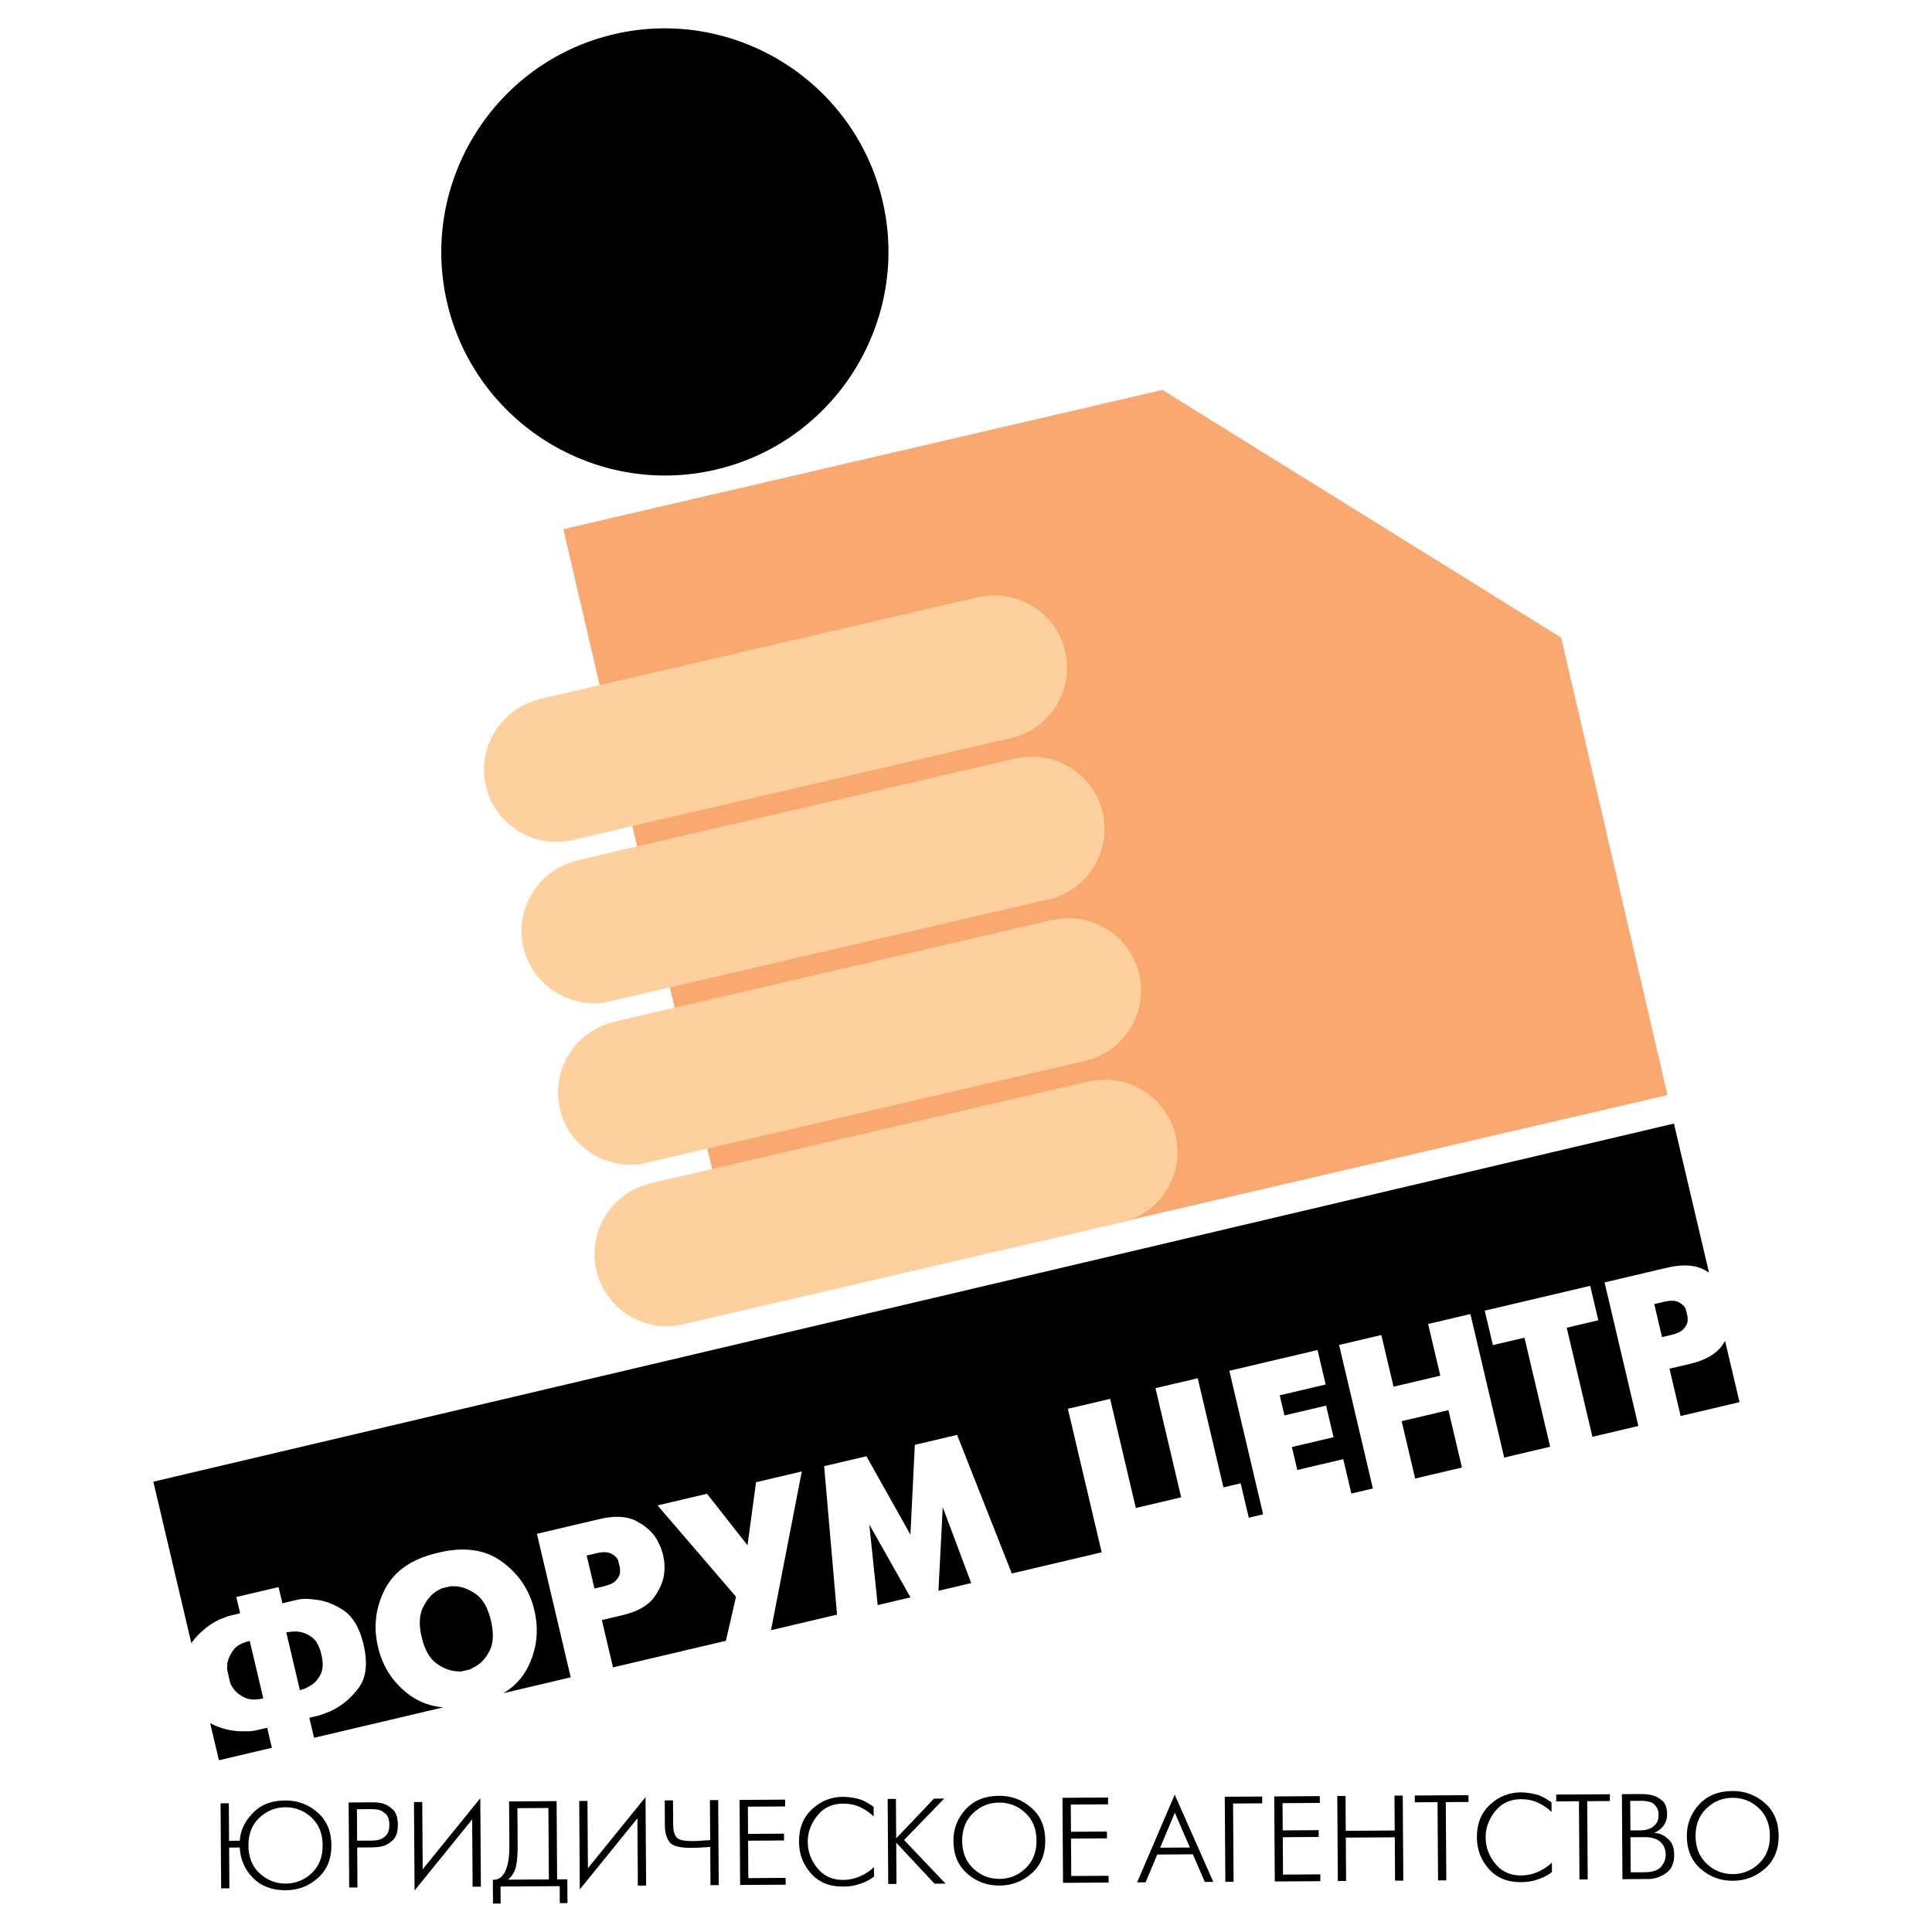 <?xml version="1.0" encoding="utf-8"?>
<!-- Generator: Adobe Illustrator 13.0.0, SVG Export Plug-In . SVG Version: 6.00 Build 14948)  -->
<!DOCTYPE svg PUBLIC "-//W3C//DTD SVG 1.0//EN" "http://www.w3.org/TR/2001/REC-SVG-20010904/DTD/svg10.dtd">
<svg version="1.0" id="Layer_1" xmlns="http://www.w3.org/2000/svg" xmlns:xlink="http://www.w3.org/1999/xlink" x="0px" y="0px"
	 width="192.756px" height="192.756px" viewBox="0 0 192.756 192.756" enable-background="new 0 0 192.756 192.756"
	 xml:space="preserve">
<g>
	<polygon fill-rule="evenodd" clip-rule="evenodd" fill="#FFFFFF" points="0,0 192.756,0 192.756,192.756 0,192.756 0,0 	"/>
	<path fill-rule="evenodd" clip-rule="evenodd" d="M23.923,183.65c0.007-0.09,0.017-0.182,0.028-0.279
		c0.012-0.098,0.025-0.189,0.041-0.279c0.181-0.857,0.645-1.646,1.396-2.367c0.751-0.719,1.773-1.084,3.065-1.092
		c1.237-0.008,2.312,0.389,3.226,1.191c0.915,0.801,1.376,1.889,1.385,3.264c0.009,1.373-0.438,2.465-1.342,3.275
		c-0.903,0.811-1.974,1.219-3.21,1.227c-1.357,0.008-2.445-0.398-3.263-1.221c-0.817-0.824-1.262-1.836-1.335-3.041l-1.054,0.008
		l0.026,4.061l-0.824,0.006l-0.056-8.484l0.824-0.006l0.024,3.744L23.923,183.65L23.923,183.65z M24.787,184.141
		c0.007,1.164,0.383,2.088,1.127,2.77c0.744,0.682,1.608,1.02,2.594,1.014c1.001-0.008,1.869-0.357,2.599-1.049
		c0.73-0.691,1.092-1.619,1.085-2.781c-0.007-1.164-0.382-2.088-1.121-2.77s-1.611-1.02-2.613-1.014
		c-0.986,0.008-1.846,0.357-2.581,1.049C25.143,182.049,24.779,182.979,24.787,184.141L24.787,184.141z M34.783,179.834l2.352-0.016
		c0.146-0.002,0.308,0.006,0.485,0.021c0.178,0.016,0.364,0.045,0.558,0.092c0.372,0.104,0.717,0.311,1.035,0.619
		c0.317,0.309,0.478,0.807,0.482,1.492c0.004,0.688-0.148,1.189-0.457,1.506c-0.309,0.318-0.653,0.531-1.032,0.639
		c-0.186,0.049-0.371,0.082-0.557,0.1c-0.186,0.018-0.347,0.027-0.484,0.027l-1.527,0.01l0.026,3.988l-0.825,0.006L34.783,179.834
		L34.783,179.834z M35.632,183.646l1.491-0.01c0.097,0,0.208-0.008,0.333-0.021c0.126-0.012,0.255-0.035,0.394-0.068
		c0.249-0.074,0.479-0.223,0.688-0.447c0.209-0.225,0.312-0.572,0.309-1.051c-0.003-0.477-0.113-0.822-0.328-1.039
		s-0.449-0.361-0.7-0.432c-0.129-0.031-0.256-0.055-0.382-0.064c-0.126-0.012-0.237-0.018-0.334-0.016l-1.491,0.01L35.632,183.646
		L35.632,183.646z M42.128,179.785l0.044,6.715l5.747-7.092l0.058,8.824l-0.824,0.006l-0.044-6.715l-5.748,7.092l-0.058-8.824
		L42.128,179.785L42.128,179.785z M55.533,179.697l0.051,7.807l1.018-0.008l0.015,2.377l-0.764,0.004l-0.011-1.695l-5.903,0.037
		l0.011,1.697l-0.764,0.006l-0.016-2.377c0.008,0,0.017,0,0.024,0s0.017,0,0.024,0c0.008,0,0.017,0,0.024,0c0.007,0,0.017,0,0.024,0
		c0.501-0.004,0.887-0.297,1.158-0.881s0.403-1.416,0.396-2.5l-0.029-4.436L55.533,179.697L55.533,179.697z M51.647,184.16
		c0.005,0.799-0.046,1.469-0.156,2.006c-0.11,0.539-0.377,0.996-0.803,1.369l4.073-0.025l-0.047-7.127l-3.091,0.02L51.647,184.16
		L51.647,184.16z M58.612,179.678l0.044,6.715l5.748-7.092l0.058,8.824l-0.824,0.004l-0.044-6.715l-5.747,7.094l-0.058-8.824
		L58.612,179.678L58.612,179.678z M70.86,184.264c-0.048,0-0.098,0.004-0.151,0.008c-0.053,0.004-0.107,0.012-0.164,0.02
		c-0.113,0.008-0.23,0.016-0.352,0.02c-0.121,0.006-0.247,0.014-0.375,0.021c-0.153,0.008-0.304,0.016-0.454,0.021
		s-0.285,0.008-0.406,0.008c-1.171,0.008-1.9-0.195-2.186-0.609c-0.286-0.416-0.43-0.93-0.435-1.543l-0.017-2.582l0.824-0.006
		l0.016,2.4c0.003,0.566,0.108,0.986,0.311,1.26c0.203,0.271,0.742,0.406,1.615,0.4c0.056,0,0.11,0,0.164,0s0.107-0.002,0.164-0.002
		c0.169-0.008,0.357-0.02,0.563-0.033s0.498-0.033,0.878-0.061l-0.026-3.988l0.824-0.006l0.055,8.484l-0.824,0.006L70.86,184.264
		L70.86,184.264z M73.787,179.578l4.545-0.029l0.004,0.68l-3.721,0.023l0.018,2.715l3.588-0.023l0.004,0.68l-3.587,0.023
		l0.024,3.732l3.721-0.023l0.004,0.678l-4.545,0.029L73.787,179.578L73.787,179.578z M87.207,187.225
		c-0.065,0.049-0.159,0.115-0.284,0.201s-0.279,0.174-0.465,0.264c-0.266,0.131-0.594,0.252-0.986,0.363
		c-0.391,0.113-0.841,0.17-1.35,0.174c-1.357,0.008-2.428-0.432-3.215-1.318c-0.786-0.889-1.182-1.932-1.19-3.127
		c-0.009-1.381,0.426-2.477,1.306-3.287c0.879-0.809,1.893-1.217,3.04-1.225c0.437-0.004,0.916,0.055,1.438,0.172
		s1.075,0.393,1.66,0.826l0.006,0.957c-0.397-0.385-0.853-0.695-1.364-0.932c-0.51-0.234-1.081-0.35-1.711-0.346
		c-1.042,0.008-1.876,0.389-2.501,1.145c-0.625,0.754-0.959,1.582-1.002,2.479c0,0.031,0,0.066,0,0.104c0,0.035,0,0.07,0,0.104
		c0.006,0.961,0.329,1.834,0.969,2.617s1.497,1.172,2.571,1.164c0.582-0.004,1.139-0.121,1.67-0.355s0.998-0.541,1.4-0.924
		L87.207,187.225L87.207,187.225z M88.562,179.482l0.824-0.006l0.026,3.939l3.768-3.965l1.018-0.006l-3.997,4.135l4.138,4.35
		l-1.103,0.006l-3.821-4.096l0.027,4.121l-0.824,0.006L88.562,179.482L88.562,179.482z M95.123,183.682
		c-0.008-1.213,0.397-2.266,1.216-3.16s1.93-1.346,3.336-1.354c1.22-0.01,2.292,0.385,3.214,1.184s1.388,1.889,1.397,3.27
		c0.009,1.383-0.443,2.477-1.354,3.281c-0.911,0.807-1.979,1.213-3.198,1.221c-1.236,0.01-2.312-0.385-3.226-1.184
		C95.593,186.141,95.132,185.057,95.123,183.682L95.123,183.682z M95.995,183.676c0.008,1.146,0.382,2.066,1.121,2.756
		c0.739,0.691,1.611,1.031,2.613,1.025c1.001-0.006,1.868-0.359,2.599-1.059c0.73-0.701,1.093-1.625,1.085-2.771
		c-0.008-1.156-0.382-2.076-1.121-2.762s-1.611-1.025-2.612-1.02c-1.002,0.006-1.869,0.359-2.6,1.059
		C96.35,181.605,95.988,182.529,95.995,183.676L95.995,183.676z M106.003,179.367l4.546-0.029l0.004,0.68l-3.721,0.023l0.018,2.715
		l3.588-0.023l0.005,0.68l-3.588,0.023l0.024,3.732l3.721-0.023l0.005,0.678l-4.546,0.029L106.003,179.367L106.003,179.367z
		 M117.201,179.053l3.851,8.701l-0.848,0.006l-1.194-2.756l-3.551,0.023l-1.158,2.771l-0.849,0.006L117.201,179.053L117.201,179.053
		z M118.715,184.328l-1.502-3.471l-1.468,3.488L118.715,184.328L118.715,184.328z M122.196,179.262l3.733-0.023l0.005,0.678
		l-2.909,0.02l0.051,7.805l-0.824,0.006L122.196,179.262L122.196,179.262z M127.13,179.23l4.545-0.031l0.005,0.68l-3.722,0.023
		l0.019,2.717l3.587-0.025l0.005,0.68l-3.588,0.023l0.024,3.732l3.721-0.023l0.005,0.68l-4.545,0.029L127.13,179.23L127.13,179.23z
		 M133.42,179.189l0.825-0.006l0.021,3.479l4.885-0.033l-0.022-3.477l0.824-0.006l0.056,8.484l-0.824,0.004l-0.028-4.326
		l-4.885,0.031l0.028,4.328l-0.824,0.006L133.42,179.189L133.42,179.189z M143.424,179.803l-2.266,0.014l-0.005-0.678l5.357-0.035
		l0.004,0.678l-2.267,0.016l0.052,7.805l-0.825,0.006L143.424,179.803L143.424,179.803z M154.84,186.781
		c-0.065,0.049-0.158,0.117-0.284,0.203c-0.125,0.086-0.279,0.172-0.465,0.264c-0.266,0.129-0.594,0.252-0.985,0.363
		s-0.841,0.17-1.351,0.172c-1.357,0.01-2.429-0.43-3.215-1.318c-0.786-0.887-1.182-1.93-1.189-3.125
		c-0.01-1.381,0.426-2.477,1.306-3.287c0.879-0.811,1.894-1.219,3.04-1.227c0.437-0.002,0.916,0.055,1.438,0.174
		c0.522,0.117,1.075,0.393,1.66,0.824l0.006,0.959c-0.397-0.387-0.853-0.697-1.363-0.932s-1.081-0.35-1.711-0.346
		c-1.043,0.006-1.877,0.387-2.502,1.143s-0.959,1.582-1.002,2.48c0,0.031,0,0.066,0.001,0.102c0,0.037,0,0.072,0,0.104
		c0.007,0.963,0.329,1.834,0.969,2.617c0.64,0.785,1.497,1.174,2.571,1.166c0.582-0.004,1.139-0.123,1.671-0.355
		c0.531-0.234,0.998-0.543,1.399-0.926L154.84,186.781L154.84,186.781z M157.532,179.709l-2.267,0.016l-0.004-0.68l5.357-0.033
		l0.004,0.678l-2.267,0.016l0.052,7.805l-0.824,0.006L157.532,179.709L157.532,179.709z M163.564,178.992c0.007,0,0.017,0,0.023,0
		c0.008,0,0.018,0,0.024,0c0.129-0.002,0.308,0.004,0.534,0.014c0.226,0.01,0.465,0.047,0.716,0.111
		c0.364,0.094,0.698,0.279,1.003,0.557s0.46,0.713,0.464,1.312c0.003,0.443-0.114,0.828-0.351,1.152
		c-0.235,0.324-0.54,0.562-0.91,0.709v0.025c0.056,0,0.115,0.004,0.176,0.018c0.061,0.012,0.12,0.021,0.176,0.027
		c0.405,0.096,0.773,0.311,1.107,0.648s0.502,0.824,0.507,1.463c0.005,0.801-0.222,1.383-0.68,1.75s-0.966,0.588-1.522,0.664
		c-0.081,0.018-0.165,0.025-0.255,0.027c-0.09,0-0.174,0-0.254,0c-0.018,0-0.035,0.002-0.056,0.002c-0.02,0-0.037,0-0.054,0
		s-0.035,0-0.055,0s-0.038,0-0.055,0l-2.23,0.016l-0.055-8.486L163.564,178.992L163.564,178.992z M164.101,186.795
		c0.768-0.006,1.303-0.184,1.608-0.533c0.305-0.348,0.463-0.734,0.477-1.154c0-0.016,0-0.029,0-0.043c0-0.012,0-0.021,0-0.029
		c-0.003-0.525-0.181-0.949-0.529-1.27c-0.35-0.32-0.889-0.479-1.615-0.475l-1.37,0.01l0.023,3.502L164.101,186.795L164.101,186.795
		z M163.745,182.615c0.041,0,0.146-0.01,0.315-0.027s0.351-0.066,0.544-0.148c0.226-0.098,0.429-0.256,0.609-0.471
		s0.27-0.529,0.267-0.941c-0.002-0.355-0.127-0.672-0.376-0.949c-0.248-0.277-0.704-0.414-1.366-0.408l-1.091,0.006l0.019,2.945
		L163.745,182.615L163.745,182.615z M168.295,183.203c-0.008-1.213,0.397-2.266,1.216-3.16s1.93-1.346,3.336-1.354
		c1.22-0.01,2.292,0.387,3.214,1.184c0.922,0.799,1.389,1.889,1.397,3.27c0.009,1.383-0.443,2.477-1.354,3.283
		c-0.911,0.805-1.979,1.211-3.198,1.219c-1.236,0.01-2.312-0.385-3.226-1.184S168.304,184.578,168.295,183.203L168.295,183.203z
		 M169.168,183.197c0.007,1.146,0.381,2.066,1.121,2.756c0.738,0.691,1.61,1.033,2.612,1.025c1.001-0.006,1.869-0.359,2.599-1.059
		c0.73-0.701,1.093-1.625,1.085-2.771c-0.008-1.156-0.382-2.076-1.121-2.762s-1.611-1.025-2.612-1.02s-1.869,0.359-2.6,1.059
		C169.522,181.127,169.16,182.051,169.168,183.197L169.168,183.197z"/>
	<path fill-rule="evenodd" clip-rule="evenodd" d="M61.284,3.408c11.968-2.782,23.997,4.71,26.779,16.678
		c2.782,11.967-4.71,23.997-16.678,26.778c-11.968,2.782-23.998-4.71-26.779-16.678C41.824,18.219,49.316,6.189,61.284,3.408
		L61.284,3.408z"/>
	<path fill-rule="evenodd" clip-rule="evenodd" d="M173.552,139.893l-5.876,1.385l-1.111-4.723l2.026-0.477
		c1.527-0.359,2.595-0.965,3.202-1.812c0.116-0.162,0.223-0.324,0.319-0.486L173.552,139.893L173.552,139.893z M163.46,142.27
		l-4.585,1.08l-2.562-10.883l3.152-0.742l-0.811-3.438l-10.315,2.43l-0.204,0.047l0.81,3.439l3.152-0.742l2.562,10.881l-4.585,1.08
		l-3.372-14.32l-4.012,0.945l-0.205,0.047l1.215,5.158l-4.667,1.1l-1.215-5.158l-4.011,0.945l-0.205,0.047l3.372,14.32l-2.148,0.506
		l-0.809-3.43l-4.584,1.078l-0.54-2.291l4.155-0.979l-0.743-3.152l-4.154,0.979l-0.473-2.006l4.585-1.08l-0.811-3.438l-8.596,2.023
		l-0.205,0.049l3.373,14.32l-1.433,0.338l-0.809-3.432l-1.719,0.404l-2.565-10.889l-4.011,0.945l-0.205,0.047l2.564,10.889
		l-4.523,1.066l-2.564-10.889l-4.012,0.943l-0.204,0.049l3.372,14.32l-8.966,2.111l-5.459-13.828l-4.012,0.945l-0.205,0.047
		l-0.439,8.961l-4.391-7.822l-4.012,0.943l-0.205,0.049l1.286,14.812l-6.588,1.551l3.072-15.838l-4.36,1.027l-0.205,0.047
		l-0.851,6.293l-4.041-5.141l-4.728,1.113l-0.205,0.049l7.827,9.109l-1.012,4.4l-11.261,2.652l-1.112-4.721l2.026-0.479
		c1.527-0.359,2.595-0.965,3.203-1.812c0.607-0.848,0.941-1.689,1.003-2.525c0.027-0.309,0.031-0.604,0.007-0.889l-0.127-0.812
		l-0.245-0.762l-0.407-0.812c-0.445-0.729-1.132-1.332-2.057-1.805c-0.924-0.475-2.137-0.535-3.639-0.18l-6.038,1.422l-0.205,0.047
		l3.373,14.32l-6.708,1.58c1.062-0.641,1.86-1.479,2.394-2.514c0.934-1.814,1.162-3.732,0.686-5.754
		c-0.469-1.996-1.537-3.605-3.2-4.828c-1.663-1.225-3.756-1.537-6.282-0.943l-0.205,0.049c-2.551,0.6-4.294,1.811-5.227,3.629
		s-1.161,3.736-0.686,5.756c0.475,2.02,1.546,3.633,3.213,4.838c0.97,0.688,2.069,1.08,3.297,1.182l-12.889,3.037l-0.471-2
		l1.023-0.24l1.072-0.404c1.116-0.523,2.056-1.303,2.821-2.33s0.929-2.477,0.488-4.346c-0.388-1.65-1.064-2.787-2.025-3.418
		c-0.961-0.629-1.927-0.982-2.896-1.059c-0.656-0.092-1.188-0.092-1.597,0.006c-0.123,0.029-0.299,0.07-0.532,0.125
		c-0.246,0.059-0.483,0.113-0.716,0.168l-0.164,0.039l-0.163,0.039l-0.381-1.617l-4.011,0.945l-0.205,0.047l0.381,1.617
		l-0.123,0.029L23.7,161.02l-0.941,0.223l-0.929,0.369c-1.087,0.539-2,1.312-2.742,2.316l-3.79-16.1l151.71-35.729l3.5,14.867
		c-0.17-0.107-0.35-0.211-0.539-0.309c-0.924-0.473-2.137-0.533-3.639-0.18l-6.038,1.422l-0.204,0.049L163.46,142.27L163.46,142.27z
		 M145.857,146.414l-4.666,1.1l-1.348-5.725l4.666-1.098L145.857,146.414L145.857,146.414z M96.899,157.945l-3.271,0.77l0.43-8.346
		L96.899,157.945L96.899,157.945z M90.84,159.371l-3.272,0.771l-0.837-8.047L90.84,159.371L90.84,159.371z M27.126,174.377
		l-5.284,1.244l-0.871-3.695c1.114,0.576,2.267,0.844,3.456,0.805c0.435,0.014,0.824-0.021,1.164-0.102
		c0.082-0.02,0.205-0.049,0.369-0.088c0.11-0.025,0.217-0.051,0.328-0.076l0.368-0.086L27.126,174.377L27.126,174.377z
		 M24.918,163.715c-0.765,0.18-1.302,0.471-1.608,0.875c-0.307,0.404-0.51,0.826-0.609,1.268c-0.043,0.238-0.053,0.508-0.026,0.805
		l0.135,0.572l0.135,0.574c0.048,0.205,0.187,0.461,0.418,0.766c0.231,0.305,0.581,0.572,1.053,0.799
		c0.472,0.227,1.088,0.252,1.853,0.072L24.918,163.715L24.918,163.715z M29.92,168.629l0.543-0.172l0.611-0.342
		c0.387-0.25,0.698-0.615,0.929-1.098c0.232-0.482,0.252-1.129,0.062-1.939c-0.194-0.824-0.501-1.395-0.92-1.709
		c-0.42-0.314-0.862-0.506-1.322-0.568c-0.167-0.035-0.398-0.039-0.694-0.014l-0.567,0.068L29.92,168.629L29.92,168.629z
		 M46.908,166.551l0.421-0.23c0.629-0.322,1.136-0.863,1.519-1.623s0.427-1.766,0.131-3.02c-0.292-1.242-0.777-2.107-1.456-2.604
		c-0.678-0.494-1.377-0.768-2.093-0.816l-0.475,0.004l-0.409,0.096l-0.471,0.111l-0.441,0.236c-0.559,0.32-1.03,0.863-1.418,1.635
		c-0.389,0.77-0.438,1.762-0.152,2.977c0.293,1.244,0.77,2.111,1.434,2.604c0.665,0.494,1.339,0.768,2.03,0.822l0.48,0.02
		l0.471-0.109L46.908,166.551L46.908,166.551z M59.31,158.488l0.934-0.221c0.583-0.137,0.988-0.332,1.214-0.588
		c0.226-0.256,0.36-0.504,0.403-0.742l0.001-0.455l-0.077-0.328l-0.058-0.244l-0.058-0.246c-0.118-0.262-0.348-0.48-0.685-0.66
		s-0.842-0.189-1.509-0.033l-0.941,0.223L59.31,158.488L59.31,158.488z M165.822,133.404l0.934-0.221
		c0.583-0.137,0.988-0.332,1.214-0.588c0.227-0.256,0.36-0.504,0.403-0.744l0.001-0.453l-0.077-0.328l-0.058-0.246l-0.058-0.244
		c-0.118-0.262-0.348-0.48-0.685-0.66s-0.842-0.191-1.51-0.033l-0.941,0.221L165.822,133.404L165.822,133.404z"/>
	<polygon fill-rule="evenodd" clip-rule="evenodd" fill="#F9A870" points="56.212,52.795 115.977,38.906 155.756,63.614 
		166.365,109.258 74.309,130.652 56.212,52.795 	"/>
	<path fill-rule="evenodd" clip-rule="evenodd" fill="#FED09E" d="M111.573,122.029c0.005,0,0.009-0.002,0.014-0.004
		c0.104-0.02,0.209-0.039,0.313-0.064c3.869-0.898,6.291-4.787,5.392-8.656c-0.886-3.814-4.678-6.223-8.491-5.43l-0.005-0.02
		l-0.442,0.102l-43.191,10.039L64.72,118.1l0.004,0.02c-3.772,0.971-6.113,4.805-5.227,8.617c0.899,3.871,4.789,6.293,8.658,5.393
		c0.104-0.023,0.207-0.051,0.309-0.08L111.573,122.029L111.573,122.029z M107.934,105.914c0.005,0,0.009-0.002,0.015-0.002
		c0.104-0.02,0.208-0.041,0.312-0.064c3.869-0.9,6.292-4.789,5.393-8.658c-0.887-3.813-4.678-6.222-8.492-5.429l-0.005-0.021
		l-0.441,0.103l-43.192,10.04l-0.442,0.102l0.005,0.021c-3.772,0.971-6.113,4.803-5.227,8.617c0.899,3.869,4.789,6.291,8.658,5.393
		c0.104-0.025,0.207-0.053,0.309-0.08L107.934,105.914L107.934,105.914z M104.294,89.801c0.005-0.001,0.009-0.002,0.015-0.003
		c0.104-0.02,0.208-0.04,0.312-0.064c3.869-0.899,6.292-4.789,5.393-8.658c-0.887-3.813-4.678-6.222-8.492-5.429l-0.004-0.02
		l-0.442,0.103L57.884,85.768l-0.443,0.103l0.005,0.021c-3.772,0.97-6.113,4.804-5.227,8.617c0.899,3.869,4.789,6.292,8.658,5.392
		c0.104-0.023,0.208-0.051,0.309-0.08L104.294,89.801L104.294,89.801z M100.554,73.709c0.005-0.001,0.01-0.002,0.015-0.003
		c0.104-0.019,0.208-0.04,0.312-0.064c3.869-0.899,6.292-4.789,5.393-8.658c-0.887-3.813-4.678-6.222-8.492-5.429l-0.004-0.021
		l-0.442,0.103L54.144,69.677l-0.442,0.103l0.004,0.02c-3.772,0.97-6.113,4.804-5.227,8.618c0.899,3.869,4.789,6.291,8.658,5.392
		c0.104-0.024,0.208-0.051,0.309-0.08L100.554,73.709L100.554,73.709z"/>
</g>
</svg>

